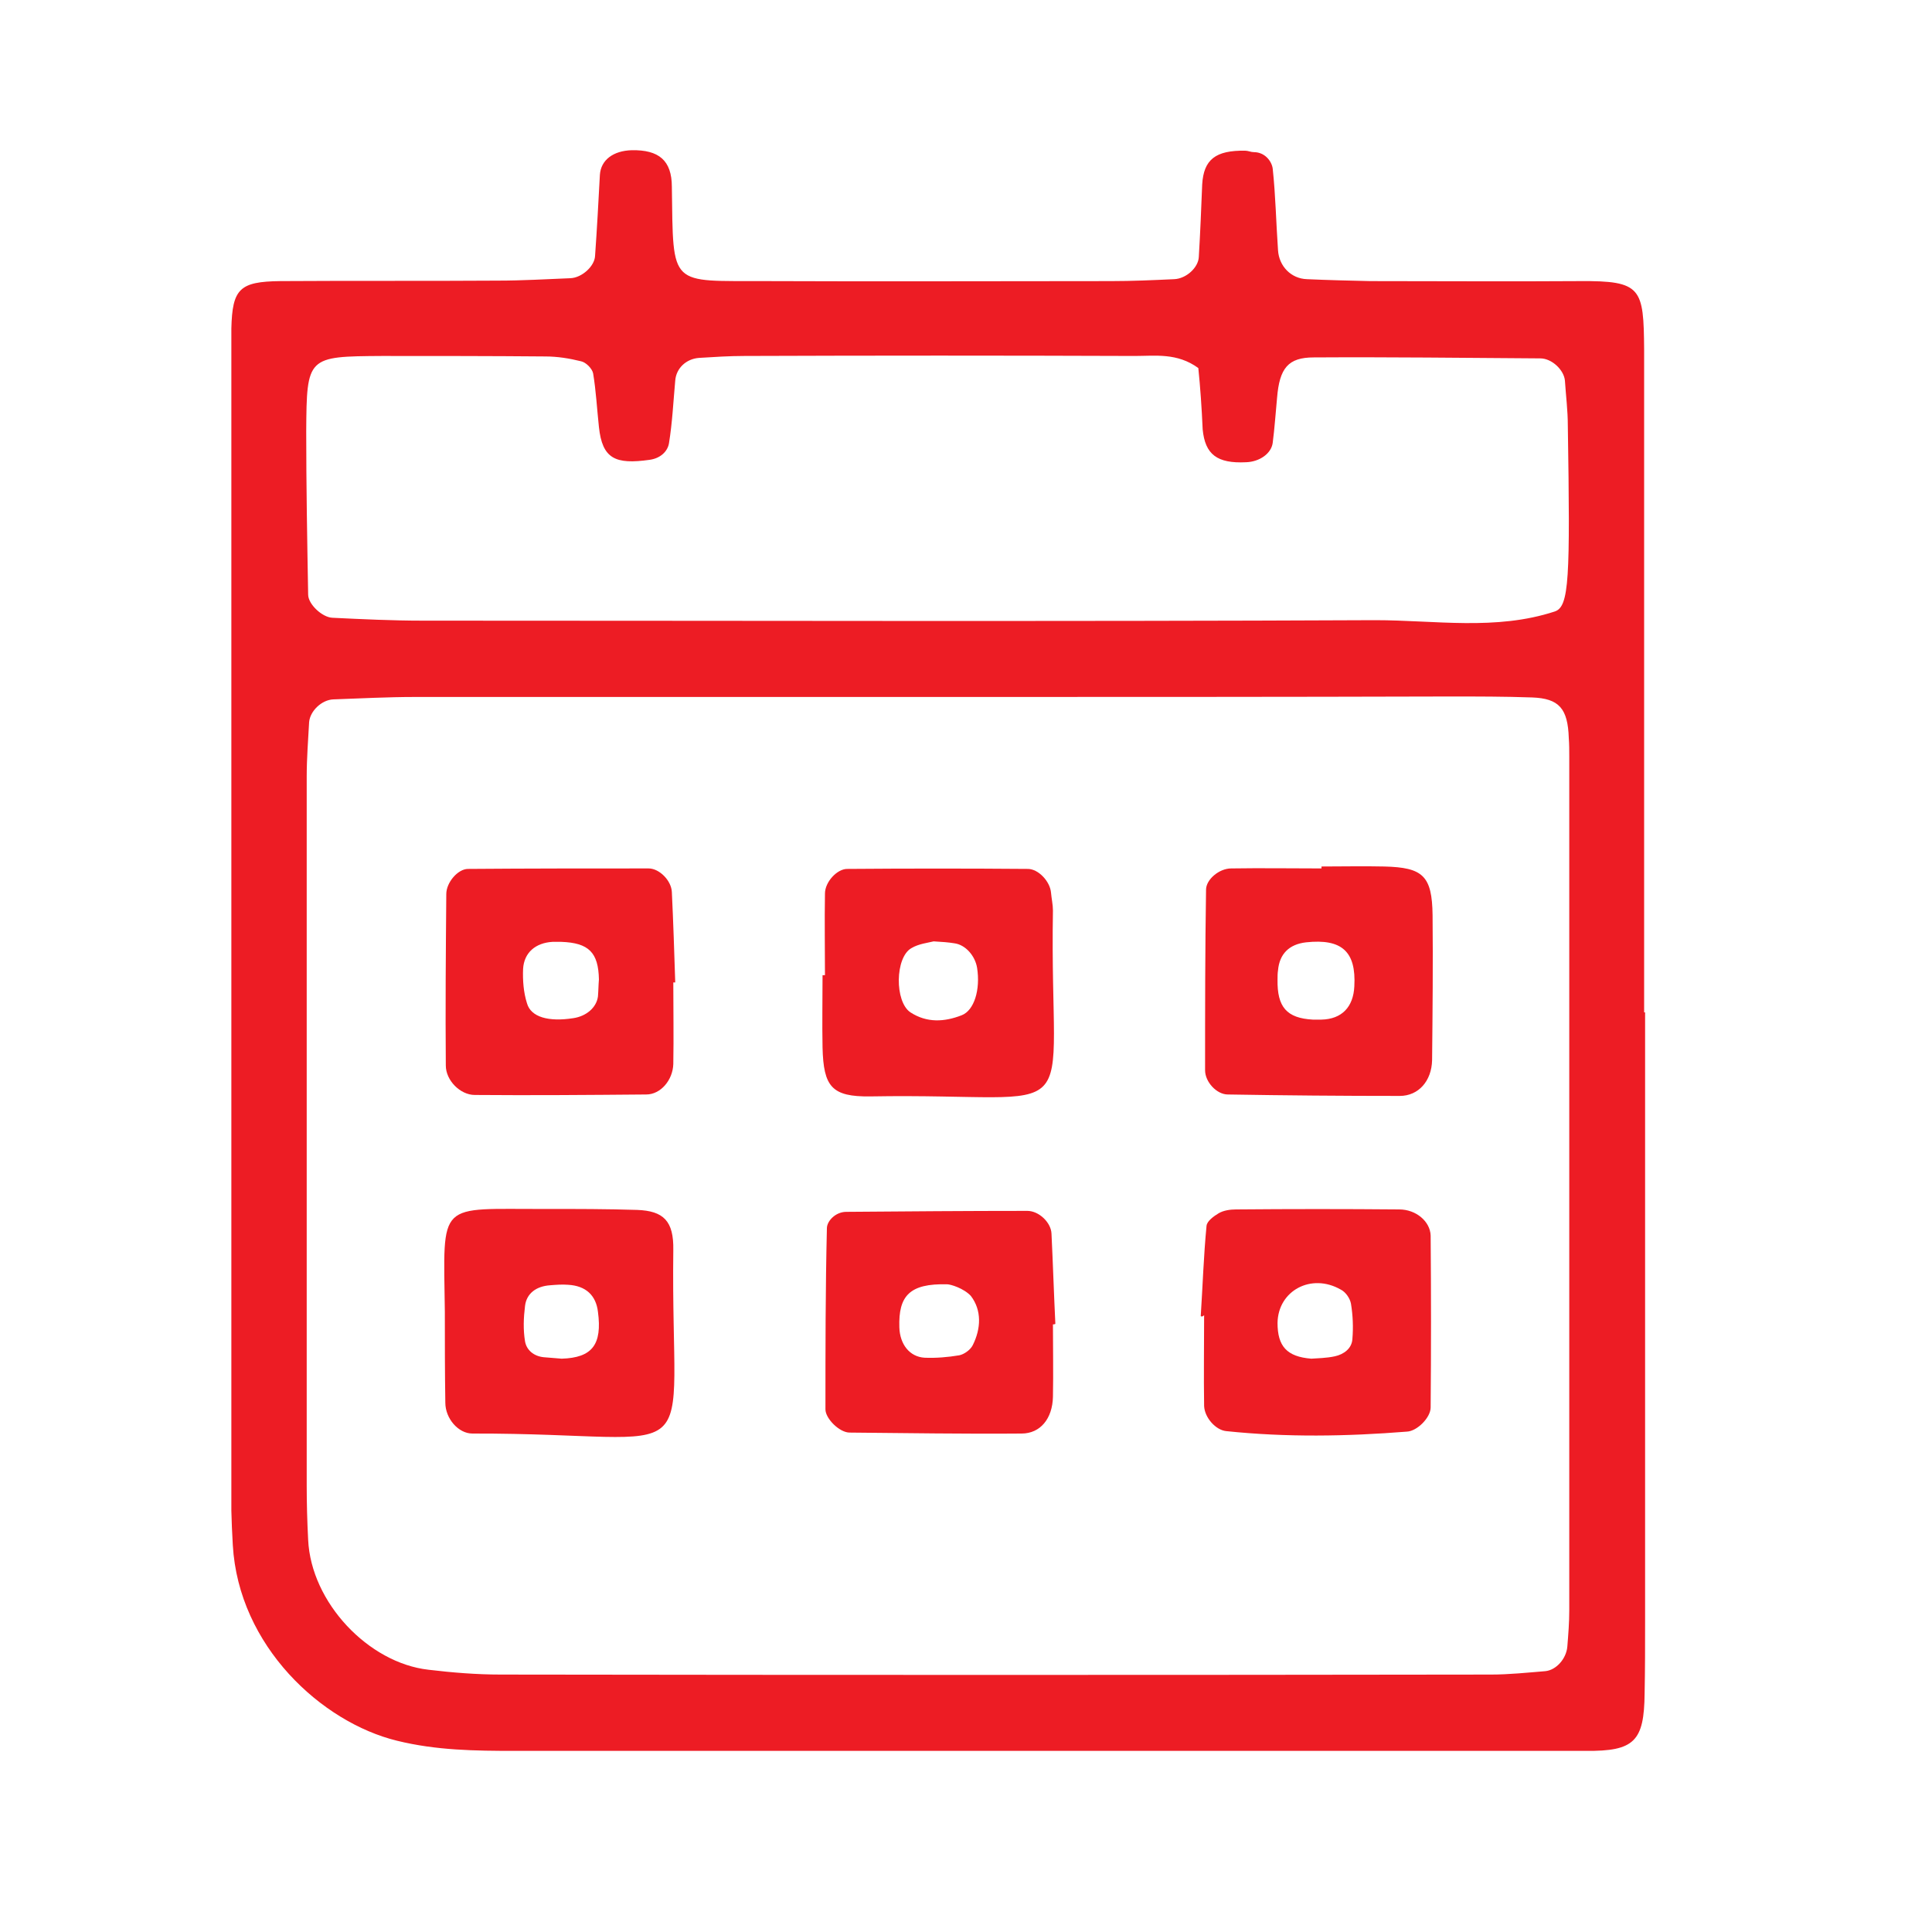 <?xml version="1.0" encoding="utf-8"?>
<!-- Generator: Adobe Illustrator 27.0.0, SVG Export Plug-In . SVG Version: 6.00 Build 0)  -->
<svg version="1.1" id="Layer_1" xmlns="http://www.w3.org/2000/svg" xmlns:xlink="http://www.w3.org/1999/xlink" x="0px" y="0px"
	 viewBox="0 0 400 400" style="enable-background:new 0 0 400 400;" xml:space="preserve">
<style type="text/css">
	.st0{clip-path:url(#SVGID_00000025444955114790416740000015734195262709236357_);fill:#ED1C24;}
</style>
<g>
	<defs>
		<rect id="SVGID_1_" x="47.9" y="31.1" width="292.7" height="331.4"/>
	</defs>
	<clipPath id="SVGID_00000132088082068841055990000013381291237005679270_">
		<use xlink:href="#SVGID_1_"  style="overflow:visible;"/>
	</clipPath>
	<path style="clip-path:url(#SVGID_00000132088082068841055990000013381291237005679270_);fill:#ED1C24;" d="M248.1,76.2
		c-4.4-3.2-8.9-2.5-13.2-2.5c-26.9-0.1-53.9-0.1-80.8,0c-3.1,0-6.2,0.2-9.4,0.4c-2.6,0.2-4.7,2.1-4.9,4.7c-0.4,4.4-0.6,8.7-1.3,13
		c-0.3,1.7-1.8,3.1-4,3.4c-7.1,1-9.8-0.2-10.5-6.8c-0.4-3.7-0.6-7.5-1.2-11.1c-0.2-1-1.5-2.3-2.5-2.5c-2.4-0.6-4.9-1-7.4-1
		c-11.3-0.1-22.5-0.1-33.8-0.1c-15.5,0.1-15.6,0.1-15.7,15.6c0,11.3,0.2,22.5,0.4,33.8c0,2,2.9,4.7,5,4.8c6.2,0.3,12.5,0.6,18.7,0.6
		c65.7,0,131.5,0.2,197.2-0.1c12.4,0,25,2.2,37.2-1.8c3-1,3.2-6.7,2.7-38.5c0-3.1-0.4-6.2-0.6-9.3c-0.2-2.2-2.7-4.6-5.1-4.6
		c-15.7-0.1-31.3-0.3-46.9-0.2c-5.3,0-7.1,2.2-7.6,8.4c-0.3,3.1-0.5,6.2-0.9,9.3c-0.3,2.2-2.7,3.9-5.5,4c-6,0.3-8.5-1.6-9-6.8
		C248.8,84.4,248.5,80.1,248.1,76.2 M195,144.3c-36.4,0-72.7,0-109.1,0c-5.6,0-11.3,0.3-16.9,0.5c-2.4,0.1-4.8,2.4-5,4.7
		c-0.2,3.7-0.5,7.5-0.5,11.3c0,48.9,0,97.8,0,146.7c0,3.7,0.1,7.5,0.3,11.3c0.6,13,12.5,25.5,24.9,26.9c5,0.6,10,1,15,1
		c68.3,0.1,136.6,0.1,205,0c3.7,0,7.5-0.4,11.2-0.7c2.3-0.2,4.4-2.6,4.6-5.1c0.2-2.5,0.4-5,0.4-7.5c0-58.9,0-117.8,0-176.8
		c0-1.2,0-2.5-0.1-3.8c-0.2-6.1-2-8.2-7.6-8.4c-5.6-0.2-11.3-0.2-16.9-0.2C265.2,144.3,230.1,144.3,195,144.3 M340.6,209.6
		c0,42,0,84,0,126c0,5,0,10-0.1,15c-0.1,9.9-2.1,12-12.2,11.9c-3.1,0-6.3,0-9.4,0H106.5c-8.1,0-16.2-0.1-24.3-2.1
		c-15.6-3.8-32.8-19.6-34-40.5c-0.3-5-0.4-10-0.4-15c0-75.2,0-150.4,0-225.6c0-3.7,0-7.5,0.1-11.3c0.2-8.2,1.7-9.7,10.1-9.8
		c15-0.1,30.1,0,45.1-0.1c5,0,10-0.3,15-0.5c2.4-0.1,5-2.5,5.1-4.6c0.4-5.6,0.7-11.2,1-16.8c0.2-3.1,2.8-5,6.6-5.1
		c5.6-0.1,8.3,2.1,8.3,7.6c0.3,21-0.6,19.4,19.5,19.5c23.8,0.1,47.6,0,71.4,0c4.4,0,8.8-0.2,13.1-0.4c2.5-0.1,5-2.4,5.1-4.6
		c0.3-5,0.5-10,0.7-15c0.3-5.2,2.8-7.1,8.9-7c0.6,0,1.2,0.3,1.8,0.3c2.3,0,3.7,1.9,3.9,3.4c0.6,5.6,0.7,11.2,1.1,16.9
		c0.2,3.3,2.7,5.9,6,6c4.4,0.2,8.8,0.3,13.1,0.4c14.4,0,28.8,0.1,43.3,0c12.9-0.1,13.3,1.4,13.4,14.2c0,4.4,0,8.8,0,13.2V209.6z"/>
	<path style="clip-path:url(#SVGID_00000132088082068841055990000013381291237005679270_);fill:#ED1C24;" d="M264.5,202.8
		c-0.1,5.7,1.9,8,7.3,8.3c0.6,0,1.2,0,1.8,0c4.2-0.1,6.6-2.6,6.8-6.9c0.4-7.2-2.6-9.9-10-9.1c-3.5,0.4-5.5,2.4-5.8,5.8
		C264.5,201.5,264.5,202.2,264.5,202.8 M273.5,179.4c4.4,0,8.8-0.1,13.1,0c8,0.2,9.9,1.9,10,10.1c0.1,10,0,20-0.1,30
		c-0.1,4.3-2.8,7.4-6.7,7.4c-11.9,0-23.7-0.1-35.6-0.3c-2.3,0-4.7-2.6-4.7-5c0-12.5,0-25,0.2-37.4c0-2.1,2.7-4.4,5.2-4.4
		c6.2-0.1,12.5,0,18.7,0V179.4z"/>
	<path style="clip-path:url(#SVGID_00000132088082068841055990000013381291237005679270_);fill:#ED1C24;" d="M124,202.8
		c-0.1-5.6-2.1-7.6-7.8-7.8c-0.6,0-1.2,0-1.8,0c-3.5,0.2-5.9,2.2-6.1,5.6c-0.1,2.4,0.1,4.9,0.8,7.1c0.8,2.9,4.5,3.9,9.6,3.1
		c2.7-0.4,4.8-2.2,5.1-4.5C123.9,205.1,123.9,203.9,124,202.8 M139.4,203.4c0,5.6,0.1,11.2,0,16.9c-0.1,3.3-2.6,6.3-5.6,6.3
		c-11.8,0.1-23.7,0.2-35.5,0.1c-3,0-6-3-6-6.1c-0.1-11.8,0-23.7,0.1-35.5c0-2.4,2.4-5.2,4.5-5.2c12.5-0.1,24.9-0.1,37.4-0.1
		c2.2,0,4.7,2.5,4.8,4.9c0.3,6.2,0.5,12.5,0.7,18.7C139.6,203.4,139.5,203.4,139.4,203.4"/>
	<path style="clip-path:url(#SVGID_00000132088082068841055990000013381291237005679270_);fill:#ED1C24;" d="M193.3,194.9
		c-1.2,0.3-3.1,0.5-4.6,1.4c-3.4,1.9-3.5,11.1-0.2,13.3c3.4,2.2,7,2,10.6,0.6c2.6-1,3.9-5.3,3.2-9.8c-0.4-2.5-2.4-4.8-4.7-5.1
		C196.4,195.1,195.1,195,193.3,194.9 M170.8,201.9c0-5.6-0.1-11.2,0-16.9c0-2.4,2.5-5.1,4.6-5.1c12.5-0.1,25-0.1,37.4,0
		c2.2,0,4.6,2.6,4.8,4.9c0.1,1.2,0.4,2.5,0.4,3.7c-0.8,46.4,8.1,37.7-37.8,38.5c-8,0.1-9.7-2-9.9-10.1c-0.1-5,0-10,0-15H170.8"/>
	<path style="clip-path:url(#SVGID_00000132088082068841055990000013381291237005679270_);fill:#ED1C24;" d="M116.3,281.3
		c6.3-0.2,8.4-2.9,7.5-9.7c-0.4-3.4-2.5-5.4-6.2-5.6c-1.2-0.1-2.5,0-3.7,0.1c-2.9,0.2-4.9,1.7-5.2,4.3c-0.3,2.4-0.4,4.9,0,7.3
		c0.3,1.8,1.8,3.1,3.9,3.3C113.8,281.1,115.1,281.2,116.3,281.3 M92.1,271.6c-0.3-23.4-1.7-21.2,21-21.3c6.3,0,12.5,0,18.8,0.2
		c5.5,0.2,7.6,2.3,7.5,8.3c-0.6,47.4,8,37.9-41.6,38c-2.9,0-5.6-3.1-5.6-6.4C92.1,284.1,92.1,277.8,92.1,271.6"/>
	<path style="clip-path:url(#SVGID_00000132088082068841055990000013381291237005679270_);fill:#ED1C24;" d="M271.5,281.3
		c1.2-0.1,3.1-0.1,4.9-0.5c1.8-0.4,3.5-1.6,3.6-3.6c0.2-2.4,0.1-4.9-0.3-7.3c-0.2-1.1-1.1-2.4-2.1-2.9c-6.1-3.5-13,0.2-13.1,6.9
		C264.5,278.7,266.4,280.9,271.5,281.3 M248.6,272.5c0.4-6.2,0.6-12.5,1.2-18.7c0.1-1,1.5-2,2.5-2.6c1-0.6,2.4-0.8,3.6-0.8
		c11.3-0.1,22.5-0.1,33.8,0c3.5,0,6.4,2.5,6.5,5.4c0.1,11.9,0.1,23.8,0,35.6c0,2.1-2.8,4.9-4.9,5c-12.5,1-25,1.2-37.4-0.1
		c-2.2-0.2-4.5-2.8-4.6-5.2c-0.1-6.3,0-12.5,0-18.8C249,272.6,248.8,272.6,248.6,272.5"/>
	<path style="clip-path:url(#SVGID_00000132088082068841055990000013381291237005679270_);fill:#ED1C24;" d="M196.1,265.9
		c-7.8-0.2-10.1,2.4-9.9,8.9c0.1,3.5,2.1,6.1,5.2,6.3c2.4,0.1,4.8-0.1,7.2-0.5c1-0.2,2.3-1.1,2.8-2.1c1.7-3.4,1.9-7.2-0.4-10.2
		C199.5,266.7,196.8,265.9,196.1,265.9 M218,274.2c0,5,0.1,10,0,15c-0.1,4.5-2.6,7.6-6.5,7.6c-11.9,0.1-23.8-0.1-35.6-0.2
		c-2.1,0-5-2.9-5-4.8c0-12.5,0-25,0.3-37.5c0-1.5,1.8-3.4,4-3.4c12.5-0.1,25-0.2,37.5-0.2c2.4,0,4.9,2.4,5,4.7
		c0.3,6.2,0.5,12.5,0.8,18.7C218.3,274.2,218.1,274.2,218,274.2"/>
</g>
</svg>
